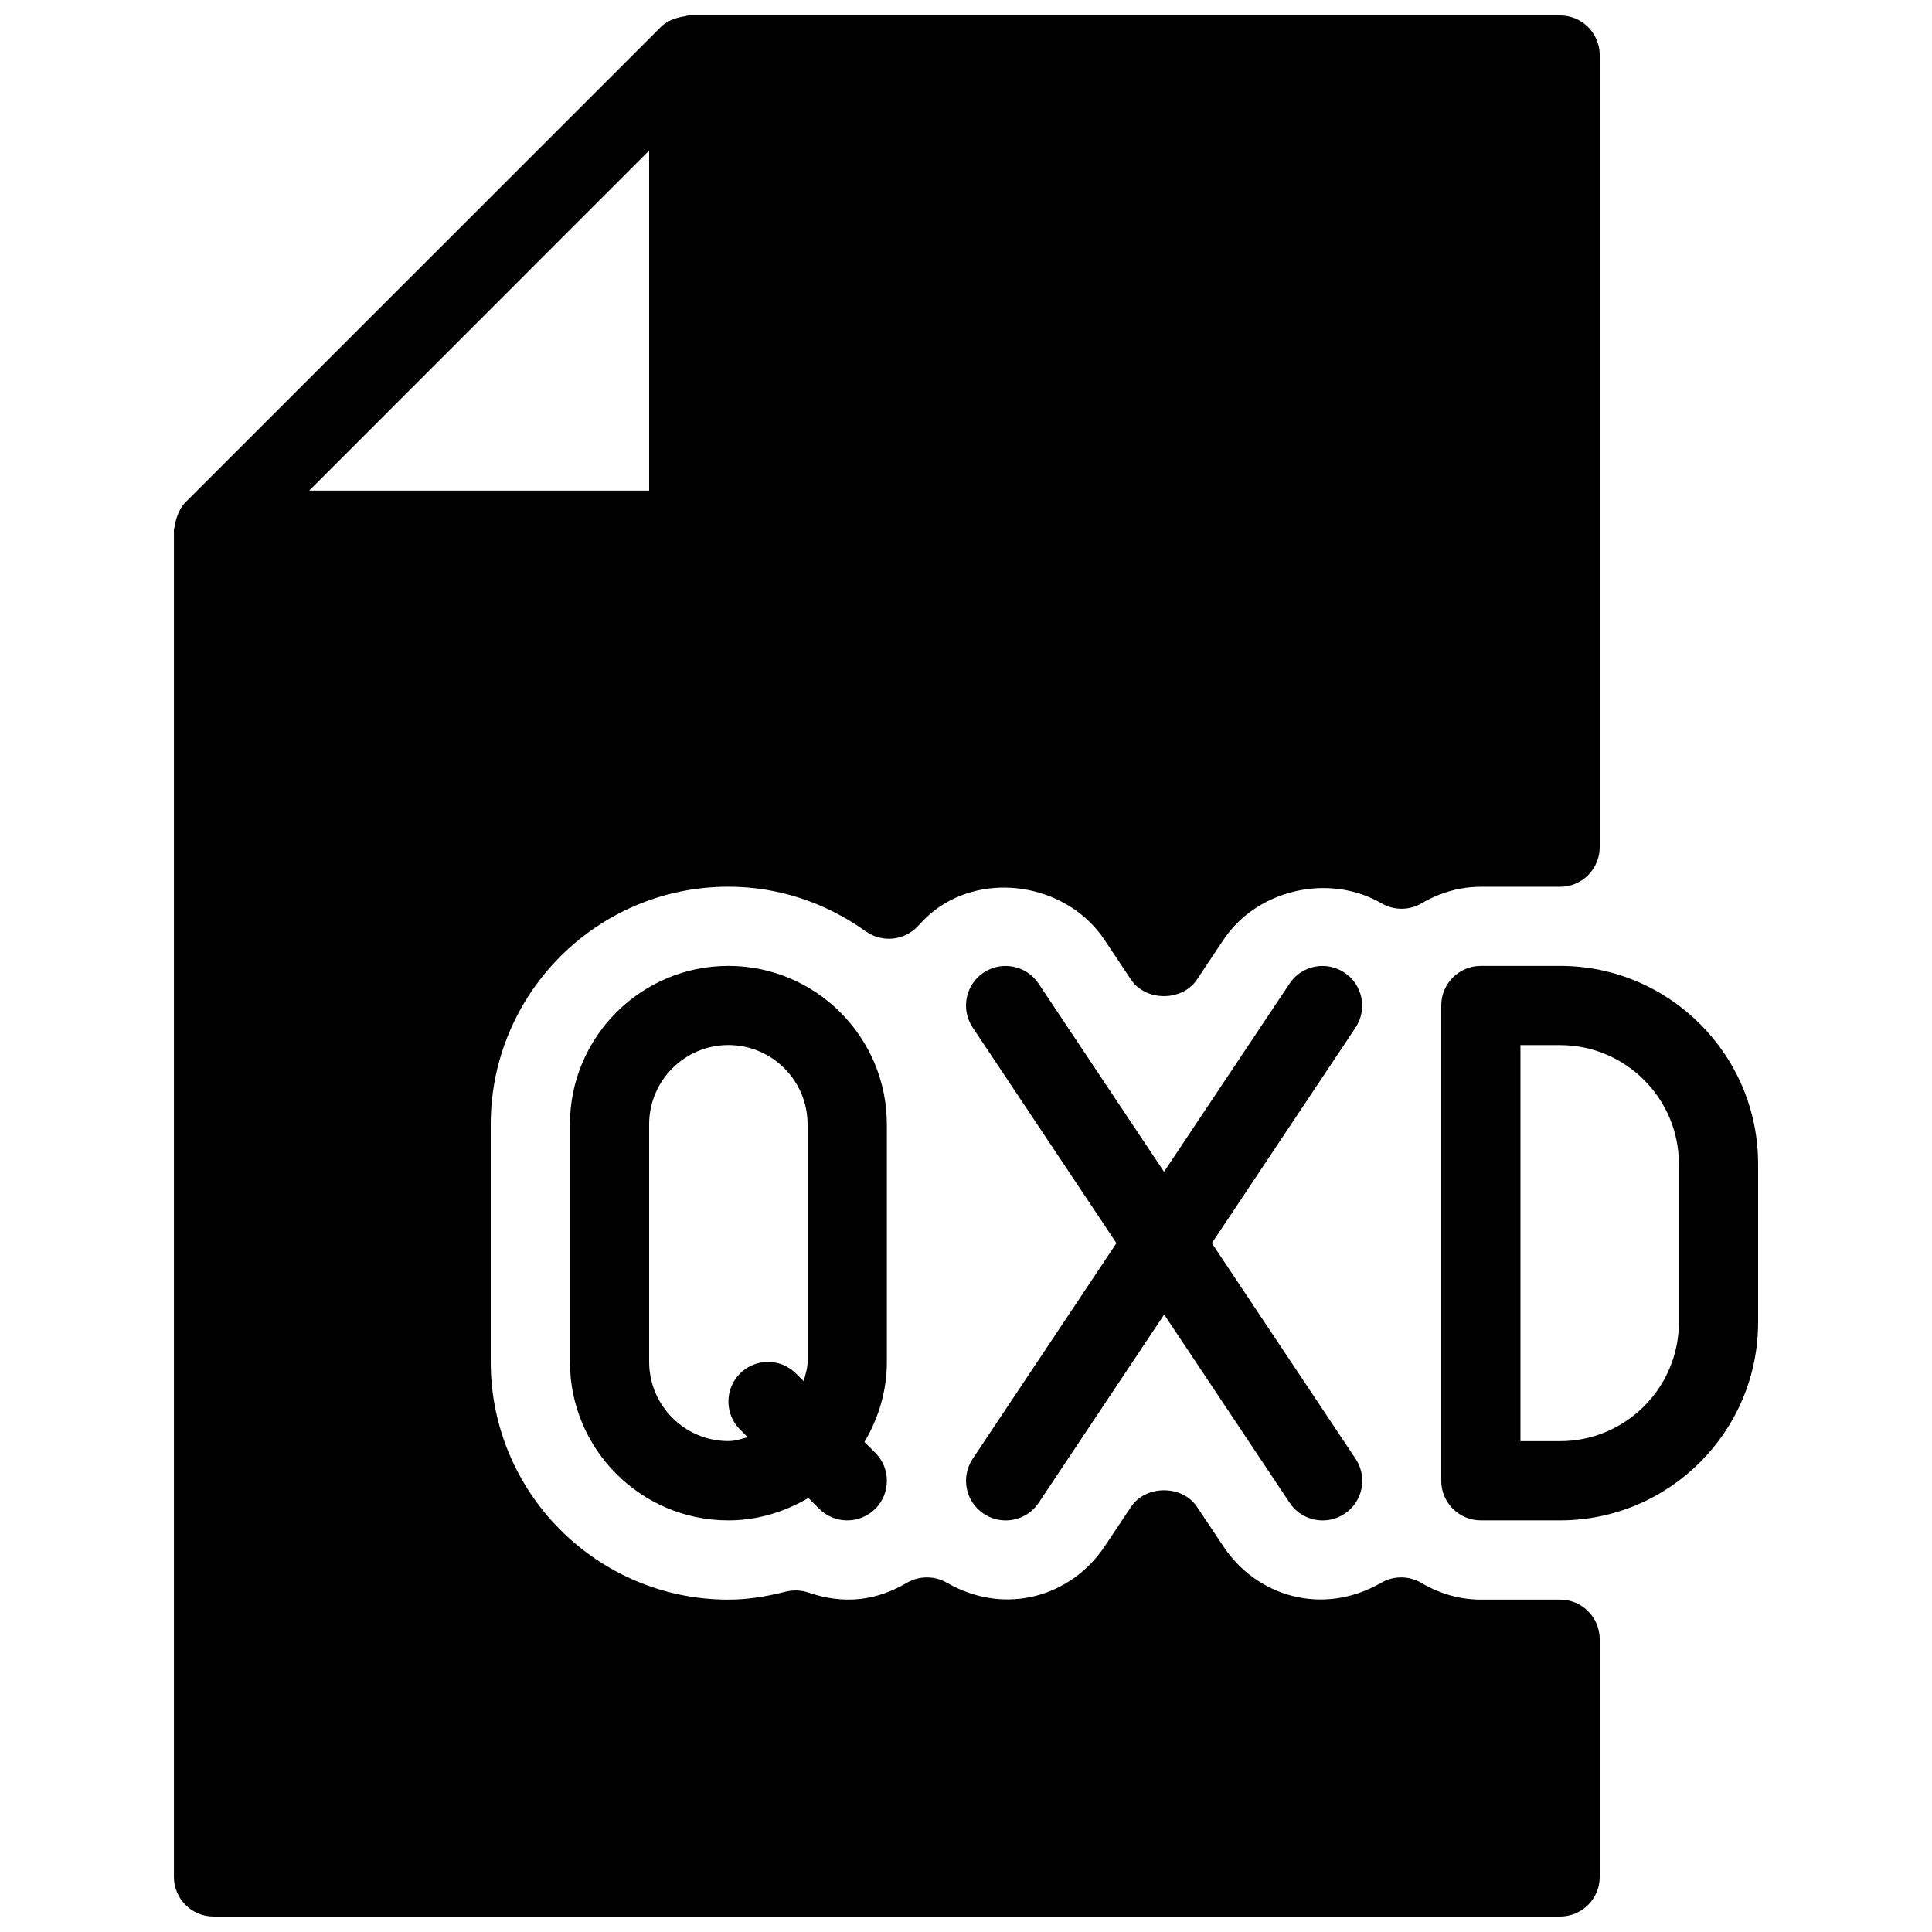 <?xml version="1.0" encoding="UTF-8"?>
<!-- Uploaded to: ICON Repo, www.svgrepo.com, Generator: ICON Repo Mixer Tools -->
<svg width="800px" height="800px" version="1.1" viewBox="144 144 512 512" xmlns="http://www.w3.org/2000/svg">
 <defs>
  <clipPath id="a">
   <path d="m190 148.09h420v503.81h-420z"/>
  </clipPath>
 </defs>
 <g clip-path="url(#a)">
  <path d="m404.7 545.16c1.785 1.195 3.82 1.762 5.816 1.762 3.402 0 6.719-1.637 8.754-4.68l33.25-49.879 33.25 49.879c2.016 3.043 5.352 4.68 8.754 4.68 1.996 0 4.008-0.566 5.816-1.762 4.828-3.211 6.129-9.719 2.918-14.547l-38.102-57.16 38.102-57.16c3.168-4.828 1.867-11.336-2.961-14.547-4.848-3.211-11.355-1.91-14.547 2.918l-33.27 49.871-33.25-49.879c-3.211-4.809-9.719-6.129-14.547-2.918-4.828 3.211-6.129 9.719-2.918 14.547l38.102 57.16-38.102 57.16c-3.195 4.832-1.914 11.34 2.934 14.555zm152.74 22.754h-20.992c-5.457 0-10.789-1.492-15.828-4.449-3.254-1.91-7.285-1.91-10.539-0.043-15.766 9.09-33.145 3.465-41.816-9.531l-7.055-10.578c-3.906-5.836-13.562-5.836-17.465 0l-7.055 10.578c-8.668 12.992-26.051 18.578-41.797 9.531-3.254-1.867-7.305-1.848-10.539 0.02-7.914 4.66-16.414 5.918-26.113 2.602-1.93-0.652-3.988-0.734-5.984-0.25-5.723 1.449-10.594 2.121-15.23 2.121-34.723 0-62.977-28.254-62.977-62.977v-62.977c0-34.723 28.254-62.977 62.977-62.977 13.016 0 25.609 4.094 36.422 11.84 4.324 3.066 10.285 2.477 13.875-1.469 1.996-2.184 3.801-3.801 5.711-5.082 14-9.406 34.32-5.227 43.641 8.754l7.055 10.578c3.906 5.836 13.562 5.836 17.465 0l7.055-10.578c8.879-13.309 27.961-17.719 41.922-9.613 3.254 1.891 7.305 1.891 10.559-0.02 4.992-2.918 10.285-4.387 15.719-4.387h20.992c5.793 0 10.496-4.703 10.496-10.496v-209.92c0-5.793-4.699-10.496-10.496-10.496h-230.91c-0.457 0-0.879 0.211-1.32 0.273-0.48 0.062-0.922 0.145-1.363 0.273-1.805 0.484-3.465 1.258-4.746 2.539l-125.95 125.93c-1.262 1.281-2.039 2.961-2.519 4.746-0.129 0.461-0.211 0.883-0.273 1.344-0.062 0.461-0.273 0.859-0.273 1.344v356.86c0 5.793 4.703 10.496 10.496 10.496h356.86c5.793 0 10.496-4.703 10.496-10.496v-62.977c0-5.812-4.699-10.516-10.496-10.516zm-241.41-384.01v90.117h-90.098zm62.996 258.05c-0.02-23.152-18.852-41.984-42.004-41.984-23.152 0-41.984 18.828-41.984 41.984v62.977c0 23.152 18.828 41.984 41.984 41.984 7.766 0 14.945-2.266 21.203-5.941l2.875 2.875c2.059 2.059 4.746 3.066 7.43 3.066 2.688 0 5.375-1.027 7.43-3.066 4.094-4.094 4.094-10.746 0-14.84l-2.875-2.875c3.695-6.234 5.941-13.434 5.941-21.203zm-21.012 62.957c0 1.805-0.609 3.441-1.027 5.121l-2.035-2.035c-4.094-4.094-10.746-4.094-14.84 0s-4.094 10.746 0 14.84l2.035 2.035c-1.684 0.441-3.277 1.031-5.125 1.031-11.566 0-20.992-9.426-20.992-20.992v-62.977c0-11.566 9.426-20.992 20.992-20.992 11.566 0 20.992 9.426 20.992 20.992zm199.42-104.94h-20.992c-5.793 0-10.496 4.703-10.496 10.496v125.95c0 5.793 4.703 10.496 10.496 10.496h20.992c28.926 0 52.48-23.555 52.48-52.48v-41.984c0-28.926-23.551-52.48-52.48-52.48zm31.488 94.465c0 17.359-14.129 31.488-31.488 31.488h-10.496v-104.96h10.496c17.359 0 31.488 14.129 31.488 31.488z"/>
 </g>
</svg>